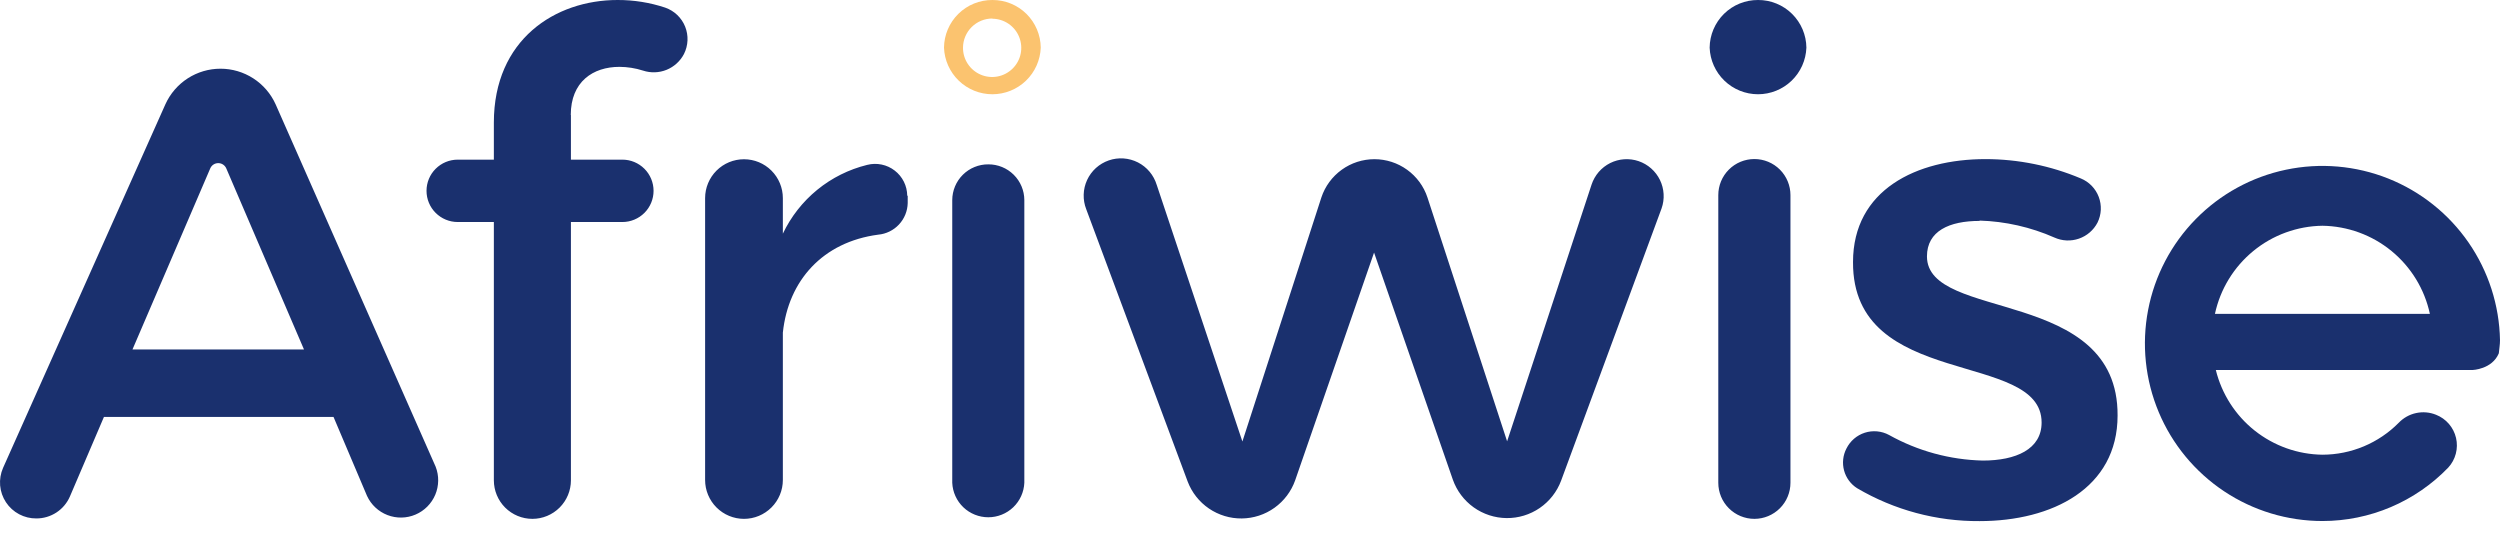 <svg width="120" height="26" viewBox="0 0 120 26" fill="none" xmlns="http://www.w3.org/2000/svg">
<path d="M14.591 16.774L10.859 8.078C10.826 8.004 10.772 7.941 10.704 7.897C10.636 7.853 10.557 7.83 10.476 7.83C10.395 7.83 10.316 7.853 10.248 7.897C10.18 7.941 10.127 8.004 10.094 8.078L6.359 16.774H14.591ZM16.009 20.013H4.989L3.355 23.833C3.219 24.146 2.994 24.412 2.709 24.599C2.423 24.786 2.089 24.886 1.748 24.885C1.459 24.888 1.173 24.819 0.918 24.683C0.663 24.548 0.445 24.35 0.286 24.109C0.127 23.868 0.031 23.591 0.006 23.303C-0.018 23.015 0.03 22.725 0.146 22.46L7.94 5.003C8.17 4.495 8.542 4.064 9.011 3.761C9.48 3.459 10.026 3.298 10.584 3.298C11.142 3.298 11.688 3.459 12.157 3.761C12.626 4.064 12.998 4.495 13.228 5.003L20.911 22.401C21.08 22.835 21.073 23.318 20.893 23.747C20.712 24.176 20.372 24.518 19.944 24.7C19.515 24.883 19.033 24.891 18.598 24.723C18.164 24.556 17.812 24.226 17.617 23.803L16.009 20.013ZM27.404 5.52V7.663H29.875C30.271 7.663 30.652 7.821 30.933 8.102C31.213 8.382 31.371 8.763 31.371 9.16C31.371 9.557 31.213 9.938 30.933 10.218C30.652 10.499 30.271 10.657 29.875 10.657H27.404V23.055C27.404 23.546 27.209 24.016 26.862 24.363C26.515 24.71 26.045 24.905 25.554 24.905C25.064 24.905 24.593 24.71 24.246 24.363C23.9 24.016 23.705 23.546 23.705 23.055V10.657H21.969C21.573 10.657 21.192 10.499 20.911 10.218C20.63 9.938 20.473 9.557 20.473 9.16C20.473 8.763 20.63 8.382 20.911 8.102C21.192 7.821 21.573 7.663 21.969 7.663H23.705V5.882C23.705 1.902 26.646 3.59976e-05 29.642 3.59976e-05C30.42 -0.002 31.192 0.121 31.93 0.366C32.145 0.441 32.342 0.561 32.507 0.718C32.671 0.875 32.801 1.065 32.886 1.276C32.971 1.487 33.01 1.714 33 1.942C32.99 2.169 32.932 2.392 32.829 2.595C32.649 2.938 32.353 3.206 31.994 3.352C31.635 3.497 31.236 3.51 30.868 3.389C30.501 3.271 30.119 3.211 29.734 3.209C28.469 3.209 27.397 3.915 27.397 5.52H27.404ZM43.57 9.395V9.748C43.561 10.131 43.412 10.497 43.15 10.777C42.889 11.056 42.533 11.23 42.152 11.264C39.495 11.617 37.842 13.46 37.577 15.964V23.039C37.577 23.534 37.38 24.008 37.03 24.358C36.681 24.708 36.206 24.905 35.711 24.905C35.216 24.905 34.742 24.708 34.392 24.358C34.042 24.008 33.845 23.534 33.845 23.039V9.51C33.845 9.015 34.042 8.54 34.392 8.19C34.742 7.84 35.216 7.644 35.711 7.644C36.206 7.644 36.681 7.84 37.03 8.19C37.38 8.54 37.577 9.015 37.577 9.51V11.216C37.965 10.4 38.529 9.681 39.228 9.11C39.928 8.539 40.746 8.131 41.623 7.915C41.849 7.857 42.086 7.851 42.315 7.898C42.544 7.945 42.76 8.044 42.945 8.187C43.131 8.329 43.281 8.512 43.386 8.722C43.49 8.931 43.545 9.161 43.547 9.395H43.57ZM47.44 7.889C47.896 7.887 48.334 8.066 48.658 8.387C48.982 8.708 49.166 9.145 49.168 9.601V23.173C49.149 23.619 48.958 24.04 48.636 24.349C48.313 24.657 47.884 24.829 47.438 24.829C46.992 24.829 46.562 24.657 46.24 24.349C45.918 24.04 45.727 23.619 45.708 23.173V9.601C45.709 9.375 45.755 9.151 45.842 8.943C45.93 8.734 46.058 8.545 46.219 8.386C46.38 8.227 46.57 8.101 46.78 8.016C46.989 7.931 47.213 7.887 47.44 7.889ZM55.521 8.869L59.635 21.192L63.426 9.477C63.604 8.942 63.946 8.477 64.403 8.148C64.859 7.818 65.408 7.641 65.972 7.641C66.535 7.641 67.084 7.818 67.541 8.148C67.998 8.477 68.34 8.942 68.517 9.477L72.341 21.183L76.396 8.859C76.47 8.637 76.587 8.431 76.74 8.253C76.894 8.076 77.081 7.931 77.29 7.826C77.5 7.722 77.729 7.66 77.963 7.644C78.197 7.629 78.432 7.659 78.654 7.735C78.876 7.811 79.08 7.929 79.256 8.085C79.432 8.24 79.575 8.428 79.678 8.639C79.78 8.85 79.84 9.079 79.853 9.313C79.867 9.547 79.834 9.782 79.756 10.003L74.932 23.075C74.733 23.606 74.375 24.063 73.907 24.384C73.439 24.705 72.883 24.874 72.316 24.868C71.749 24.862 71.197 24.682 70.735 24.352C70.274 24.022 69.925 23.558 69.736 23.022L65.955 12.124L62.168 23.055C61.98 23.586 61.634 24.046 61.176 24.373C60.718 24.701 60.171 24.88 59.608 24.886C59.046 24.893 58.495 24.726 58.029 24.409C57.564 24.092 57.208 23.64 57.008 23.114L52.139 10.042C52.051 9.818 52.01 9.578 52.017 9.337C52.024 9.096 52.08 8.859 52.181 8.64C52.282 8.421 52.427 8.225 52.605 8.063C52.784 7.902 52.994 7.778 53.222 7.699C53.449 7.62 53.691 7.588 53.931 7.605C54.172 7.622 54.406 7.687 54.621 7.796C54.836 7.906 55.026 8.058 55.181 8.243C55.335 8.427 55.451 8.642 55.521 8.872V8.869ZM85.942 9.366V23.173C85.942 23.632 85.759 24.073 85.435 24.397C85.11 24.722 84.669 24.905 84.21 24.905C83.751 24.905 83.31 24.722 82.985 24.397C82.66 24.073 82.478 23.632 82.478 23.173V9.366C82.478 8.906 82.66 8.466 82.985 8.141C83.31 7.816 83.751 7.634 84.21 7.634C84.669 7.634 85.11 7.816 85.435 8.141C85.759 8.466 85.942 8.906 85.942 9.366ZM95.023 10.604C93.566 10.604 92.494 11.088 92.494 12.307C92.494 15.451 101.677 13.751 101.644 19.944C101.644 23.441 98.497 25.013 95.023 25.013C92.956 25.028 90.923 24.482 89.141 23.434C88.833 23.239 88.61 22.935 88.515 22.583C88.42 22.231 88.46 21.856 88.628 21.532C88.717 21.352 88.841 21.192 88.992 21.061C89.144 20.93 89.321 20.831 89.512 20.77C89.703 20.709 89.904 20.687 90.104 20.706C90.304 20.725 90.497 20.783 90.674 20.879C92.052 21.648 93.596 22.07 95.174 22.107C96.765 22.107 97.997 21.565 97.997 20.281C97.997 16.781 88.912 18.738 88.945 12.578C88.945 9.114 91.994 7.637 95.304 7.637C96.876 7.639 98.431 7.955 99.879 8.565C100.076 8.646 100.254 8.767 100.402 8.919C100.55 9.072 100.665 9.253 100.74 9.452C100.815 9.651 100.848 9.863 100.838 10.075C100.828 10.287 100.774 10.495 100.68 10.686C100.492 11.047 100.173 11.322 99.788 11.455C99.403 11.588 98.983 11.569 98.612 11.402C97.477 10.901 96.256 10.625 95.017 10.588" fill="#1A306E"/>
<path d="M47.636 3.76711e-05C47.025 -0.003 46.437 0.235 46.002 0.664C45.566 1.093 45.318 1.677 45.312 2.288C45.335 2.888 45.589 3.457 46.022 3.874C46.455 4.291 47.033 4.524 47.634 4.524C48.235 4.524 48.813 4.291 49.246 3.874C49.679 3.457 49.933 2.888 49.956 2.288C49.95 1.677 49.702 1.094 49.268 0.665C48.833 0.237 48.246 -0.003 47.636 3.76711e-05V3.76711e-05ZM47.636 0.899C47.912 0.901 48.181 0.986 48.41 1.141C48.639 1.297 48.816 1.517 48.919 1.773C49.023 2.03 49.048 2.311 48.992 2.582C48.936 2.852 48.8 3.1 48.603 3.294C48.406 3.488 48.156 3.619 47.885 3.671C47.613 3.723 47.332 3.693 47.077 3.585C46.823 3.478 46.606 3.297 46.454 3.066C46.302 2.835 46.222 2.564 46.224 2.288C46.226 1.915 46.376 1.559 46.641 1.297C46.906 1.035 47.263 0.888 47.636 0.889" fill="#FBC36F"/>
<path d="M84.386 3.76711e-05C83.775 -0.003 83.188 0.235 82.752 0.664C82.317 1.093 82.069 1.677 82.063 2.288C82.085 2.888 82.34 3.457 82.773 3.874C83.206 4.291 83.784 4.524 84.385 4.524C84.986 4.524 85.564 4.291 85.997 3.874C86.43 3.457 86.684 2.888 86.707 2.288C86.701 1.677 86.453 1.094 86.018 0.665C85.584 0.237 84.997 -0.003 84.386 3.76711e-05V3.76711e-05ZM111.477 10.836C112.689 10.854 113.858 11.281 114.795 12.05C115.731 12.818 116.38 13.881 116.634 15.065H106.317C106.572 13.88 107.221 12.817 108.158 12.049C109.095 11.28 110.266 10.853 111.477 10.836V10.836ZM116.928 19.908C116.626 19.786 116.294 19.758 115.976 19.826C115.657 19.894 115.367 20.056 115.141 20.291C114.662 20.776 114.091 21.161 113.463 21.425C112.834 21.688 112.159 21.825 111.477 21.826C110.295 21.811 109.151 21.403 108.224 20.668C107.298 19.932 106.643 18.91 106.36 17.761H118.677C118.677 17.761 119.621 17.732 119.944 16.957C119.961 16.748 120 16.545 120 16.333C119.97 14.654 119.444 13.022 118.49 11.641C117.535 10.259 116.194 9.191 114.634 8.569C113.074 7.948 111.365 7.801 109.722 8.147C108.079 8.493 106.575 9.316 105.399 10.514C104.222 11.712 103.425 13.231 103.109 14.88C102.792 16.529 102.97 18.234 103.619 19.783C104.268 21.331 105.361 22.653 106.759 23.583C108.157 24.513 109.798 25.009 111.477 25.009C112.605 25.009 113.72 24.782 114.758 24.341C115.795 23.9 116.734 23.255 117.516 22.444C117.69 22.255 117.814 22.027 117.879 21.779C117.944 21.531 117.948 21.271 117.89 21.021C117.832 20.771 117.714 20.54 117.547 20.346C117.379 20.152 117.167 20.002 116.928 19.908" fill="#1A306E"/>
</svg>
